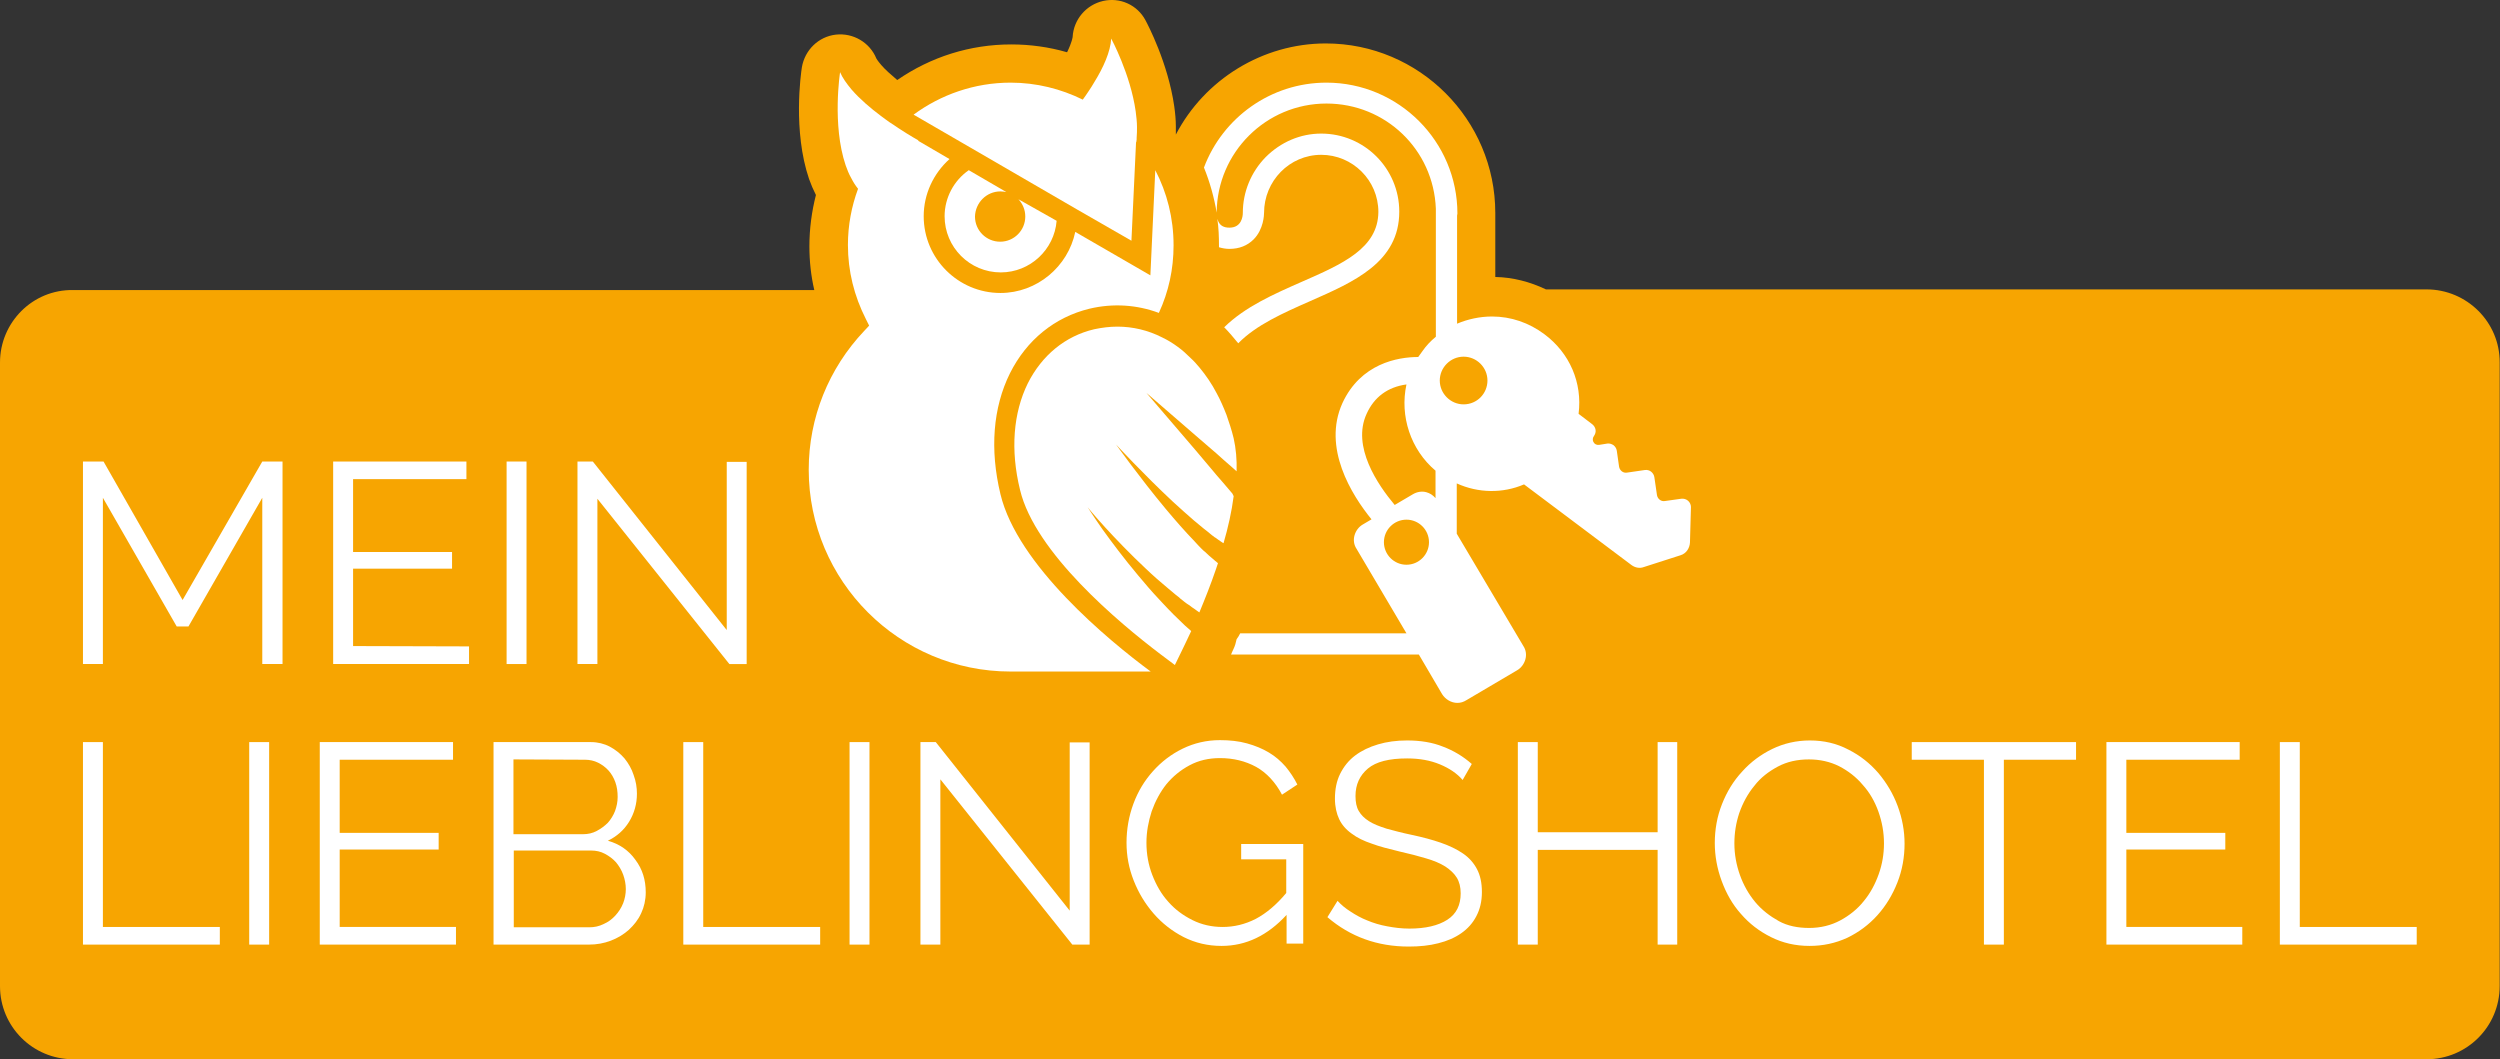 <?xml version="1.0" encoding="utf-8"?>
<!-- Generator: Adobe Illustrator 27.7.0, SVG Export Plug-In . SVG Version: 6.00 Build 0)  -->
<svg version="1.1" id="logo" xmlns="http://www.w3.org/2000/svg" xmlns:xlink="http://www.w3.org/1999/xlink" x="0px" y="0px"
	 viewBox="0 0 765.4 324.3" style="enable-background:new 0 0 765.4 324.3;" xml:space="preserve">
<rect x="0" y="0" width="765.4" height="324.3" fill="#333333" stroke="none"/>
<style type="text/css">
	.st0{fill:#F7A501;}
	.st1{fill:#FFFFFF;}
</style>
<g>
	<path class="st0" d="M742.9,88.6H473.3c-4.8-2.3-10.1-3.7-15.5-3.8l0-18.4c0-0.4,0-0.8,0-1.2c0-28.6-23.3-51.9-51.9-51.9
		c-19.3,0-37.1,11-45.9,27.9c0-0.8,0-1.7,0-2.5c0-2-0.2-4.1-0.5-6.2c-1.9-13.2-8.1-25-8.8-26.3c-2.5-4.7-7.8-7.1-13-5.9
		c-5.2,1.2-9,5.7-9.3,11c0,0-0.1,1.4-1.7,4.7c-5.5-1.6-11.3-2.4-17.1-2.4c-12.6,0-24.6,3.8-34.9,10.9c-2-1.7-3.7-3.2-4.9-4.6
		c-1.2-1.4-1.5-2-1.5-2c-2-4.9-7.1-7.9-12.4-7.3c-5.3,0.6-9.5,4.7-10.4,10c-0.3,1.9-2.8,19.5,2.2,34.2c0.6,1.7,1.3,3.3,2.1,4.9
		c-1.3,5.1-2,10.4-2,15.7c0,4.6,0.5,9.1,1.5,13.4H22.4C10,88.6,0,98.7,0,111v190.9c0,12.4,10,22.4,22.4,22.4h720.5
		c12.4,0,22.4-10,22.4-22.4V111C765.4,98.7,755.3,88.6,742.9,88.6z"/>
	<g>
		<g>
			<path class="st1" d="M25.4,289.2v-62h6.1v56.6h35.8v5.4H25.4z"/>
			<path class="st1" d="M76.3,289.2v-62h6.1v62H76.3z"/>
			<path class="st1" d="M139.6,283.8v5.4H97.9v-62h40.8v5.4h-34.7V255h30.3v5.1h-30.3v23.7L139.6,283.8L139.6,283.8z"/>
			<path class="st1" d="M197.7,273.2c0,2.3-0.5,4.5-1.4,6.4c-0.9,2-2.2,3.6-3.8,5.1c-1.6,1.4-3.4,2.5-5.5,3.3
				c-2.1,0.8-4.3,1.2-6.7,1.2h-29.2v-62h29.8c2.1,0,4.1,0.5,5.8,1.4c1.7,0.9,3.2,2.1,4.5,3.6c1.2,1.5,2.2,3.2,2.8,5.1
				c0.7,1.9,1,3.8,1,5.7c0,3.1-0.8,6-2.4,8.6c-1.6,2.6-3.8,4.5-6.5,5.8c3.6,1,6.4,3,8.4,5.8C196.7,266.1,197.7,269.4,197.7,273.2z
				 M157.2,232.5v22.9h21.3c1.5,0,2.9-0.3,4.2-1s2.4-1.5,3.4-2.5c0.9-1,1.7-2.3,2.2-3.6c0.5-1.4,0.8-2.8,0.8-4.3
				c0-1.6-0.2-3.1-0.7-4.5c-0.5-1.4-1.2-2.6-2.1-3.6c-0.9-1-2-1.8-3.2-2.4c-1.2-0.6-2.6-0.9-4-0.9L157.2,232.5L157.2,232.5z
				 M191.6,272.2c0-1.5-0.3-3-0.8-4.4c-0.5-1.4-1.3-2.7-2.2-3.8c-1-1.1-2.1-1.9-3.4-2.6c-1.3-0.7-2.7-1-4.2-1h-23.7v23.5h23.1
				c1.6,0,3-0.3,4.4-1c1.4-0.6,2.6-1.5,3.6-2.6c1-1.1,1.8-2.3,2.4-3.8C191.3,275.2,191.6,273.7,191.6,272.2z"/>
			<path class="st1" d="M209.2,289.2v-62h6.1v56.6h35.8v5.4H209.2z"/>
			<path class="st1" d="M260.1,289.2v-62h6.1v62H260.1z"/>
			<path class="st1" d="M287.9,238.6v50.6h-6.1v-62h4.7l41,51.6v-51.5h6.1v61.9h-5.3L287.9,238.6z"/>
			<path class="st1" d="M393.9,280.1c-5.8,6.3-12.4,9.5-19.9,9.5c-4.2,0-8-0.9-11.6-2.7c-3.5-1.8-6.6-4.2-9.2-7.2
				c-2.6-3-4.6-6.3-6.1-10.1c-1.5-3.8-2.2-7.6-2.2-11.6c0-4.1,0.7-8.1,2.1-11.9c1.4-3.8,3.4-7.1,6-10c2.6-2.9,5.6-5.2,9.1-6.9
				c3.5-1.7,7.3-2.6,11.4-2.6c3,0,5.8,0.3,8.3,1c2.5,0.7,4.7,1.6,6.7,2.8c2,1.2,3.6,2.6,5.1,4.3c1.4,1.7,2.6,3.5,3.6,5.5l-4.7,3.1
				c-2-3.8-4.7-6.7-7.9-8.5c-3.3-1.8-7-2.7-11.1-2.7c-3.4,0-6.5,0.7-9.3,2.2s-5.1,3.4-7.1,5.8c-1.9,2.4-3.4,5.2-4.5,8.3
				c-1,3.1-1.6,6.3-1.6,9.6c0,3.5,0.6,6.8,1.8,9.9c1.2,3.1,2.8,5.9,4.9,8.2c2.1,2.4,4.6,4.2,7.4,5.6c2.8,1.4,5.9,2.1,9.2,2.1
				c3.5,0,6.9-0.8,10.2-2.5c3.2-1.7,6.3-4.3,9.3-7.9v-10.3h-13.8v-4.7H399v30.5h-5.1L393.9,280.1L393.9,280.1z"/>
			<path class="st1" d="M447.8,238.8c-1.7-2-4.1-3.6-7-4.8c-2.9-1.2-6.2-1.8-10-1.8c-5.5,0-9.5,1-12,3.1c-2.5,2.1-3.8,4.9-3.8,8.4
				c0,1.9,0.3,3.4,1,4.6c0.7,1.2,1.7,2.2,3.1,3.1c1.4,0.9,3.2,1.6,5.4,2.3c2.2,0.6,4.8,1.3,7.7,1.9c3.3,0.7,6.3,1.5,8.9,2.4
				c2.6,0.9,4.9,2,6.8,3.3c1.9,1.3,3.3,2.9,4.3,4.8c1,1.9,1.5,4.2,1.5,7c0,2.9-0.6,5.3-1.7,7.4c-1.1,2.1-2.6,3.8-4.6,5.2
				s-4.3,2.4-7.1,3.1c-2.7,0.7-5.7,1-9,1c-9.6,0-17.9-3-24.9-9l3.1-5c1.1,1.2,2.4,2.3,4,3.3c1.5,1,3.3,2,5.1,2.7
				c1.9,0.8,3.9,1.4,6.1,1.8c2.1,0.4,4.4,0.7,6.8,0.7c4.9,0,8.8-0.9,11.6-2.7c2.8-1.8,4.1-4.5,4.1-8.1c0-1.9-0.4-3.5-1.2-4.8
				c-0.8-1.3-2-2.4-3.5-3.4c-1.6-1-3.5-1.8-5.9-2.5c-2.3-0.7-5-1.4-8.1-2.1c-3.3-0.8-6.1-1.5-8.5-2.4c-2.4-0.8-4.5-1.8-6.2-3.1
				c-1.7-1.2-3-2.7-3.8-4.4c-0.8-1.7-1.3-3.8-1.3-6.3c0-2.8,0.5-5.4,1.6-7.6c1.1-2.2,2.6-4.1,4.6-5.6c2-1.5,4.3-2.6,7-3.4
				c2.7-0.8,5.6-1.2,8.9-1.2c4.1,0,7.8,0.6,11,1.9c3.2,1.2,6.2,3,8.8,5.3L447.8,238.8z"/>
			<path class="st1" d="M513.5,227.2v62h-6v-29h-36.7v29h-6.1v-62h6.1v27.6h36.7v-27.6H513.5z"/>
			<path class="st1" d="M554,289.6c-4.3,0-8.2-0.9-11.8-2.7c-3.6-1.8-6.6-4.1-9.2-7.1c-2.6-2.9-4.5-6.3-5.9-10.1
				c-1.4-3.8-2.1-7.7-2.1-11.6c0-4.1,0.7-8.1,2.2-11.9c1.5-3.8,3.5-7.1,6.2-10c2.6-2.9,5.7-5.2,9.2-6.9c3.5-1.7,7.4-2.6,11.5-2.6
				c4.3,0,8.2,0.9,11.8,2.8c3.6,1.8,6.6,4.2,9.2,7.2c2.5,3,4.5,6.3,5.9,10.1c1.4,3.8,2.1,7.6,2.1,11.5c0,4.1-0.7,8.1-2.2,11.9
				c-1.5,3.8-3.5,7.1-6.1,10c-2.6,2.9-5.7,5.2-9.2,6.9C561.9,288.8,558.1,289.6,554,289.6z M531,258.2c0,3.4,0.6,6.6,1.7,9.7
				c1.1,3.1,2.7,5.9,4.7,8.3c2,2.4,4.5,4.3,7.2,5.8s5.9,2.1,9.3,2.1c3.5,0,6.7-0.8,9.5-2.3c2.8-1.5,5.3-3.5,7.2-5.9
				c2-2.4,3.5-5.2,4.6-8.3c1.1-3.1,1.6-6.2,1.6-9.4c0-3.4-0.6-6.6-1.7-9.7c-1.1-3.1-2.7-5.9-4.8-8.2c-2-2.4-4.5-4.3-7.2-5.7
				c-2.8-1.4-5.9-2.1-9.3-2.1c-3.5,0-6.7,0.7-9.5,2.2s-5.3,3.4-7.2,5.9c-2,2.4-3.5,5.2-4.6,8.3C531.5,251.9,531,255,531,258.2z"/>
			<path class="st1" d="M635.6,232.6h-22.1v56.6h-6.1v-56.6h-22.1v-5.4h50.3V232.6z"/>
			<path class="st1" d="M686.5,283.8v5.4h-41.6v-62h40.8v5.4H651V255h30.3v5.1H651v23.7L686.5,283.8L686.5,283.8z"/>
			<path class="st1" d="M698,289.2v-62h6.1v56.6h35.8v5.4H698z"/>
		</g>
		<g>
			<path class="st1" d="M80.3,203.3v-50.9l-22.6,39.4h-3.6l-22.6-39.4v50.9h-6.1v-62h6.3l24.2,42.4l24.4-42.4h6.2v62H80.3z"/>
			<path class="st1" d="M143.6,197.9v5.4H102v-62h40.8v5.4h-34.7v22.3h30.3v5.1h-30.3v23.7L143.6,197.9L143.6,197.9z"/>
			<path class="st1" d="M155.1,203.3v-62h6.1v62H155.1z"/>
			<path class="st1" d="M182.9,152.7v50.6h-6.1v-62h4.7l41,51.6v-51.5h6.1v61.9h-5.3L182.9,152.7z"/>
		</g>
		<g>
			<path class="st1" d="M398.5,86.3c-8.4,3.7-17.3,7.6-23.7,13.9c1.5,1.5,2.9,3.2,4.3,4.9c5.5-5.6,13.6-9.2,22-12.9
				c13.4-5.9,27.3-11.9,27.3-27.4c0-13.2-10.7-23.9-23.9-23.9c-6.4,0-12.4,2.6-17,7.2c-4.5,4.6-7,10.7-7,17.1c0,1.1-0.4,4.5-4.1,4.5
				c-1.7,0-2.8-0.6-3.4-1.9c-0.1-0.3-0.2-0.5-0.3-0.8c0.4,2.7,0.5,5.5,0.5,8.2c0,0.2,0,0.3,0,0.5c1,0.3,2.1,0.5,3.2,0.5
				c3,0,5.5-1,7.4-2.9c3.1-3.1,3.2-7.6,3.2-8.1c0-9.8,7.8-17.8,17.5-17.8c9.6,0,17.5,7.8,17.5,17.5C421.9,76,411.1,80.8,398.5,86.3z
				"/>
			<path class="st1" d="M516.8,153.3c-0.6-0.5-1.3-0.7-2.1-0.6l-5,0.7c-1.2,0.2-2.2-0.7-2.4-1.8l-0.8-5.5c-0.1-0.7-0.5-1.3-1-1.7
				c-0.5-0.4-1.2-0.6-1.9-0.5l-5.5,0.8c-1.2,0.2-2.2-0.7-2.4-1.8l-0.7-4.9c-0.1-0.7-0.5-1.3-1-1.7c-0.6-0.4-1.3-0.6-1.9-0.5
				l-2.5,0.4c-0.7,0.1-1.4-0.2-1.7-0.8c-0.4-0.6-0.3-1.4,0.1-1.9c0.4-0.6,0.6-1.2,0.5-1.9c-0.1-0.7-0.5-1.3-1-1.7l-4.2-3.2
				c1.2-9.5-2.7-18.6-10.5-24.4c-4.7-3.5-10.2-5.4-16-5.4c-3.7,0-7.4,0.8-10.7,2.2l0-33.1c0-0.2,0.1-0.4,0.1-0.6
				c0-22.1-18-40.1-40.1-40.1c-17.1,0-31.8,10.8-37.5,26c1.8,4.4,3.1,9.1,3.9,13.8c0.1-18.4,15.1-33.4,33.6-33.4
				c18.1,0,32.8,14.1,33.5,32.2c0,0.1,0,0.3,0,0.4v38.8c-1.6,1.3-3,2.8-4.1,4.4c-0.4,0.6-0.9,1.2-1.3,1.8c-6.3,0-17.6,2-23.2,14.1
				c-6.2,13.7,2.8,28.1,8.9,35.6l-2.7,1.6c-1.2,0.7-2.1,1.9-2.5,3.3c-0.4,1.4-0.2,2.9,0.6,4.1l15.3,25.9h-50.9
				c-0.3,0.6-0.7,1.3-1.1,1.8c-0.2,1-0.5,2.1-1,3.1c-0.2,0.5-0.5,1-0.7,1.6h57.5l7.1,12.1c1,1.6,2.8,2.7,4.7,2.7
				c1,0,1.9-0.3,2.7-0.8l15.6-9.2c1.2-0.7,2.1-1.9,2.5-3.3c0.4-1.4,0.2-2.9-0.6-4.1l-20.4-34.4V148c6.6,3,14.1,3.1,20.6,0.3
				l32.9,24.7c1.1,0.8,2.5,1.1,3.8,0.6l11.2-3.6c1.7-0.5,2.8-2.1,2.9-3.9l0.3-10.9C517.7,154.6,517.4,153.8,516.8,153.3z
				 M430.6,172.9c-3.8,0-6.9-3.1-6.9-6.9s3.1-6.9,6.9-6.9c3.8,0,6.9,3.1,6.9,6.9S434.4,172.9,430.6,172.9z M436.7,150.7
				c-1.4-0.4-2.9-0.1-4.1,0.6l-5.6,3.3c-5.2-6.2-13.2-17.9-8.6-27.9c2.3-5.1,6.4-8.2,12.2-9c-2.1,9.7,1.3,20,8.9,26.4l0,8.4
				C438.7,151.6,437.8,151,436.7,150.7z M448.1,123.8c-4,0-7.3-3.3-7.3-7.3c0-4,3.3-7.3,7.3-7.3c4,0,7.3,3.3,7.3,7.3
				C455.4,120.5,452.2,123.8,448.1,123.8z"/>
			<path class="st1" d="M306.3,151.3c-3.3-13.7-2.3-26.5,2.9-37c5.1-10.2,13.7-17.2,24.4-19.8c7.2-1.7,14.5-1.2,21.2,1.3
				c3-6.5,4.5-13.4,4.5-20.7c0-8.3-2-16.1-5.6-23l-1.5,32.2l-23-13.3c-2.2,10.6-11.7,18.7-22.9,18.7c-12.9,0-23.5-10.5-23.5-23.5
				c0-6.8,3-13.1,7.9-17.5l-9.6-5.6l0.1-0.1c0,0-2.7-1.5-6.2-3.8c-0.9-0.6-1.7-1.2-2.7-1.8c-0.8-0.6-1.7-1.2-2.6-1.9
				c-3.2-2.4-6.5-5.2-9-8.1c-1.5-1.8-2.8-3.6-3.5-5.3c0,0-2.5,16.1,1.7,28.5c0.5,1.4,1,2.7,1.7,3.9c0.6,1.2,1.3,2.3,2.1,3.3
				c-2,5.4-3.1,11.2-3.1,17.2c0,8,1.9,15.6,5.5,22.7l1,2l-1.5,1.6c-10.9,11.5-17,26.6-17,42.5c0,34.1,27.7,61.8,61.8,61.8h42.9
				C339.3,196,311.5,173,306.3,151.3z"/>
			<path class="st1" d="M306.3,58.6c0.6,0,1.2,0.1,1.8,0.2l-11.5-6.7c-4.6,3.2-7.4,8.5-7.4,14.1c0,9.5,7.7,17.2,17.2,17.2
				c9,0,16.4-7,17.1-15.8L311.8,61c1.3,1.4,2.1,3.2,2.1,5.3c0,4.2-3.4,7.7-7.7,7.7c-4.2,0-7.7-3.4-7.7-7.7
				C298.6,62.1,302,58.6,306.3,58.6z"/>
			<path class="st1" d="M329.7,64.1l16.7,9.6l1.4-29.9c0-0.1,0-0.3,0.1-0.4c0.1-0.4,0.1-0.8,0.1-1.3c0.1-1.1,0.1-2.1,0.1-3.2
				c0-1.6-0.2-3.2-0.4-4.8c-1.6-11.4-7.5-22.3-7.5-22.3c-0.2,4-2.4,8.9-5.2,13.4c-0.5,0.9-1.1,1.8-1.7,2.7c-0.6,0.9-1.2,1.8-1.8,2.6
				c-6.7-3.3-14.2-5.2-22.1-5.2c-11.1,0-21.4,3.7-29.7,9.8l17.6,10.2L329.7,64.1z"/>
			<path class="st1" d="M377.3,151.1l-2.9-3.4l-2-2.3l-1-1.2l-5.4-6.4L351,120.3l14.9,12.9l5.1,4.4l1.4,1.2l2,1.8l3.2,2.8l1,0.9
				c0.1-3.6-0.2-7-0.9-10.1c-0.6-2.5-1.4-4.9-2.2-7.2c-0.9-2.3-1.9-4.6-3-6.6c-1.5-2.9-3.3-5.5-5.2-7.8c-0.9-1.1-1.8-2.1-2.8-3
				c-1.2-1.2-2.5-2.4-3.9-3.4c-1.5-1.1-3.1-2.1-4.8-2.9c-4.3-2.2-9-3.3-13.7-3.3c-2.4,0-4.7,0.3-7.1,0.8c-8.9,2.1-16,8-20.3,16.5
				c-4.5,9.1-5.4,20.5-2.4,32.7c4.6,19.2,30.2,40.6,43,50.3c1.6,1.2,2.9,2.2,4,3c0.1,0.1,0.3,0.2,0.4,0.3c0.5-1.1,1.2-2.4,1.9-3.9
				c0.9-1.9,2-4.1,3.1-6.5c-1.1-0.9-2.5-2.2-4.2-3.9c0,0-0.1-0.1-0.1-0.1c-0.7-0.7-1.5-1.4-2.2-2.2c-0.2-0.2-0.3-0.3-0.5-0.5
				c-0.6-0.6-1.1-1.2-1.7-1.8c-0.4-0.5-0.9-0.9-1.3-1.4c-2.1-2.2-4.2-4.7-6.3-7.2c-4.2-5-8.1-10.2-10.9-14.1c-2.8-4-4.5-6.7-4.5-6.7
				s2,2.5,5.3,6.1c3.3,3.6,7.7,8.2,12.4,12.6c2.3,2.2,4.7,4.3,7,6.2c0.4,0.3,0.8,0.7,1.2,1c0.7,0.6,1.4,1.2,2.1,1.7
				c0.1,0.1,0.2,0.2,0.3,0.3c0.9,0.7,1.7,1.4,2.5,1.9c0.1,0,0.1,0.1,0.2,0.1c0.6,0.5,1.2,0.9,1.8,1.3c0.5,0.4,1,0.7,1.4,1
				c1.7-4.1,3.5-8.6,5.1-13.3c0.2-0.6,0.4-1.2,0.6-1.8c-0.2-0.1-0.4-0.3-0.6-0.5c-0.2-0.1-0.3-0.2-0.5-0.4c-0.2-0.2-0.5-0.4-0.7-0.6
				c-0.6-0.5-1.2-1-1.8-1.6c-0.2-0.2-0.4-0.4-0.7-0.6c-0.6-0.5-1.2-1.2-1.8-1.8c-0.4-0.4-0.7-0.8-1.1-1.2c-2.8-2.9-5.8-6.3-8.8-9.9
				c-8-9.6-15.2-19.7-15.2-19.7s8.4,9.1,17.4,17.5c2.2,2,4.4,4,6.5,5.8c1,0.8,1.9,1.6,2.9,2.4c0.9,0.7,1.8,1.4,2.6,2.1
				c0.3,0.2,0.6,0.4,0.8,0.6c0.1,0,0.1,0.1,0.2,0.1c0.6,0.4,1.2,0.9,1.7,1.2c0.2,0.1,0.4,0.3,0.6,0.4c0.1,0,0.1,0.1,0.2,0.1
				c1.4-4.8,2.5-9.7,3.1-14.4L377.3,151.1z"/>
		</g>
	</g>
</g>
</svg>
